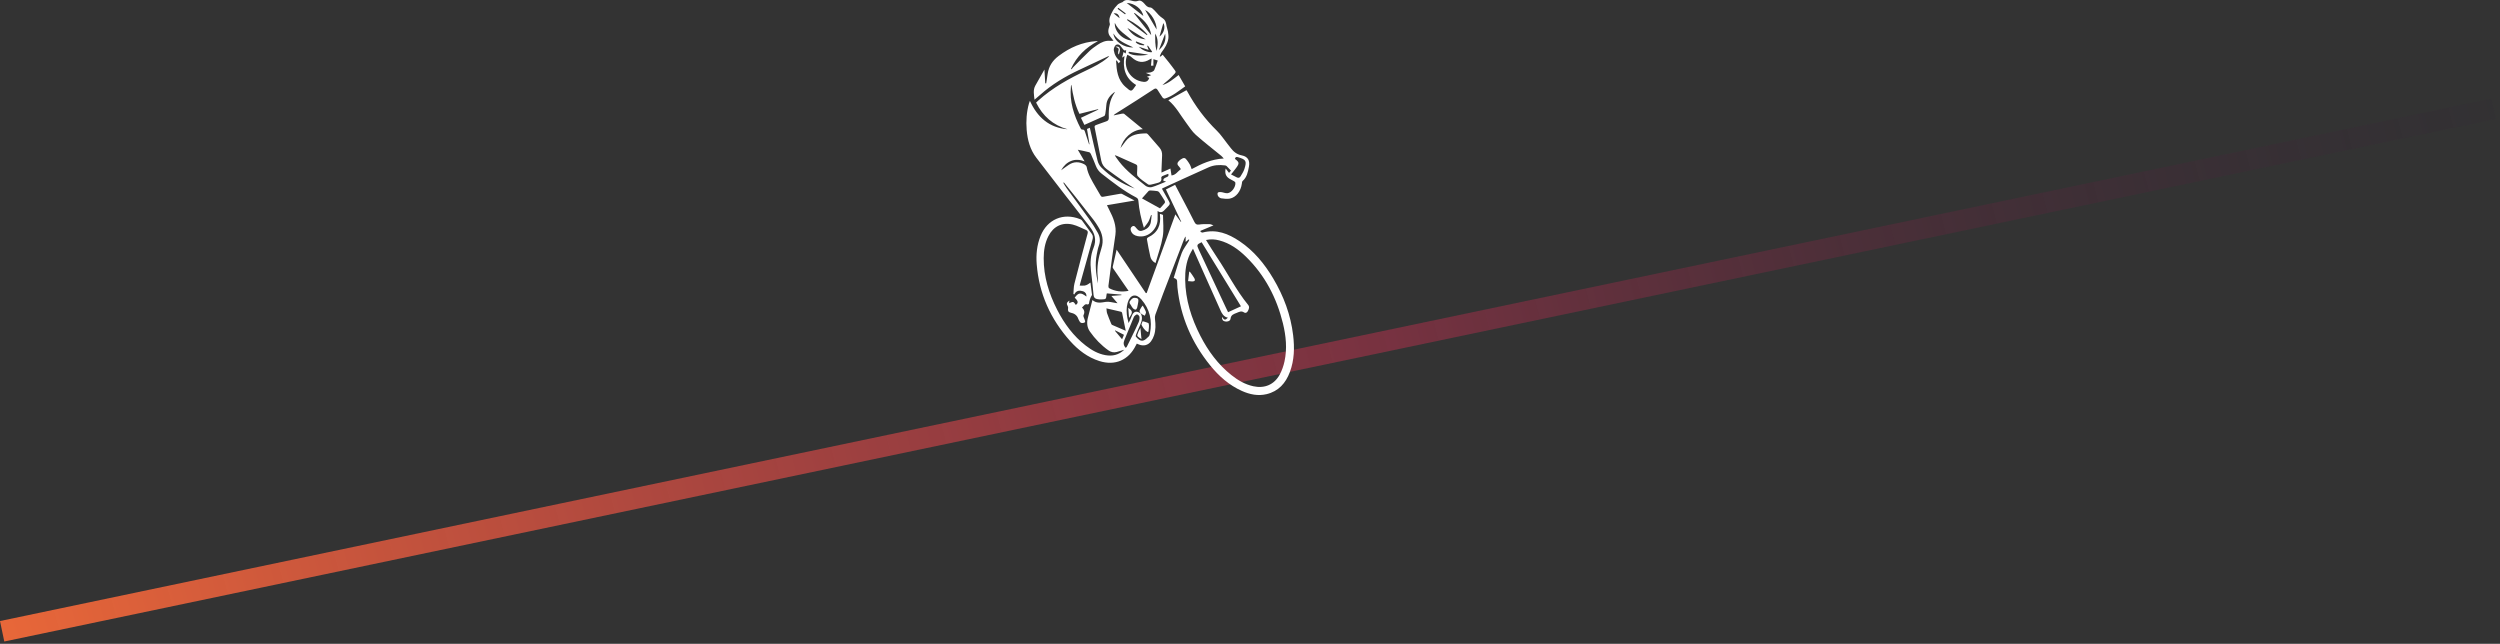 <svg width="598" height="154" viewBox="0 0 598 154" fill="none" xmlns="http://www.w3.org/2000/svg">
<rect x="0" y="0" width="598" height="154" fill="#333333" stroke="none"/>
<path fill-rule="evenodd" clip-rule="evenodd" d="M597.026 28.447L1.026 153.447L0 148.553L596 23.553L597.026 28.447Z" fill="url(#paint0_radial_1143_3392)"/>
<path d="M258.261 68.318C258.695 68.318 259.081 68.348 259.46 68.307C259.696 68.281 259.931 68.169 260.146 68.057C260.368 67.941 260.565 67.776 260.833 67.591C260.959 68.583 261.075 69.489 261.189 70.395C261.196 70.454 261.223 70.531 261.197 70.572C260.792 71.197 260.589 71.888 260.479 72.618C260.466 72.707 260.24 72.857 260.168 72.83C259.458 72.566 259.266 73.218 258.814 73.547C259.329 74.09 259.554 74.647 259.173 75.384C259.053 75.616 259.326 76.05 259.418 76.392C259.496 76.682 259.761 77.049 259.3 77.2C258.93 77.32 258.496 77.342 258.25 76.894C258.135 76.685 257.997 76.481 257.92 76.257C257.616 75.37 256.953 74.962 256.08 74.785C255.55 74.678 255.374 74.318 255.483 73.757C255.513 73.603 255.495 73.406 255.421 73.272C255.061 72.613 255.112 72.379 255.791 71.891C255.773 72.118 255.755 72.33 255.739 72.528C256.079 72.415 256.426 72.178 256.705 72.242C256.952 72.299 257.123 72.689 257.334 72.938C257.982 72.471 257.933 72.025 257.062 71.211C257.957 69.962 258.535 69.899 259.869 70.936C259.936 70.281 259.565 69.833 259.079 69.676C258.271 69.415 257.437 69.43 256.966 70.435C256.897 70.396 256.827 70.358 256.758 70.319C256.832 69.499 256.8 68.653 256.999 67.865C258.008 63.88 259.067 59.908 260.138 55.939C260.266 55.464 260.21 55.189 259.757 55.001C258.711 54.569 257.702 53.988 256.616 53.722C254.075 53.099 251.987 54.136 250.786 56.462C249.931 58.117 249.661 59.911 249.653 61.742C249.632 66.157 250.899 70.247 252.895 74.134C254.592 77.438 256.754 80.385 259.722 82.676C261.125 83.76 262.643 84.636 264.419 84.951C266.08 85.246 267.586 84.93 268.932 83.653C268.258 83.856 267.696 84.041 267.125 84.194C266.406 84.387 265.745 84.238 265.137 83.808C263.391 82.57 261.927 81.05 260.704 79.305C260.025 78.333 259.922 77.227 260.204 76.089C260.554 74.675 260.923 73.266 261.307 71.766C262.302 72.641 263.381 72.384 264.524 72.206C265.3 72.085 266.139 72.375 266.95 72.481C267.086 72.499 267.222 72.517 267.316 72.53C266.835 71.965 266.342 71.385 265.841 70.796C266.602 70.734 267.422 70.666 268.242 70.599C268.244 70.556 268.246 70.512 268.248 70.469C267.092 70.373 265.937 70.277 264.753 70.178C264.721 70.316 264.69 70.408 264.68 70.502C264.568 71.57 264.57 71.582 263.481 71.623C263.125 71.636 262.758 71.613 262.41 71.537C261.904 71.426 261.626 71.156 261.577 70.551C261.416 68.603 261.171 66.66 260.956 64.716C260.753 62.881 260.863 61.054 261.553 59.348C262.347 57.388 261.905 55.801 260.644 54.196C256.363 48.748 252.151 43.245 247.914 37.762C246.392 35.792 245.779 33.498 245.581 31.072C245.406 28.928 245.55 26.802 246.135 24.72C246.187 24.533 246.267 24.355 246.353 24.118C248.147 28.064 250.957 30.555 255.364 30.919C251.893 29.95 249.442 27.781 247.835 24.538C248.012 24.373 248.181 24.211 248.355 24.054C251.76 20.987 255.715 18.794 259.826 16.848C261.615 16.001 263.387 15.126 264.912 13.836C265.063 13.708 265.213 13.579 265.33 13.381C265.218 13.42 265.102 13.45 264.995 13.5C262.702 14.578 260.412 15.661 258.116 16.736C254.754 18.309 251.596 20.2 248.815 22.683C248.402 23.051 247.975 23.403 247.453 23.85C247.323 22.633 247.069 21.535 247.648 20.486C248.359 19.199 249.094 17.926 249.827 16.633C249.895 17.773 249.96 18.854 250.024 19.934C250.099 19.933 250.174 19.932 250.248 19.931C250.348 19.298 250.448 18.666 250.548 18.033C250.567 17.915 250.586 17.796 250.603 17.678C250.865 15.874 251.728 14.513 253.221 13.387C255.915 11.357 258.843 10.069 262.218 9.837C262.311 9.831 262.406 9.836 262.637 9.836C259.691 11.384 257.519 13.509 256.196 16.437C256.247 16.488 256.298 16.539 256.349 16.59C256.438 16.449 256.506 16.287 256.62 16.172C257.941 14.841 259.25 13.493 260.607 12.199C261.182 11.652 261.846 11.191 262.505 10.742C263.461 10.092 264.485 9.62 265.695 9.782C265.865 9.805 266.043 9.767 266.347 9.749C266.062 9.384 265.843 9.088 265.607 8.805C264.946 8.012 265.035 7.157 265.36 6.268C265.43 6.077 265.518 5.842 265.466 5.667C265.126 4.51 265.666 3.55 266.17 2.612C266.469 2.056 266.908 1.562 267.347 1.1C267.568 0.868 267.93 0.768 268.231 0.614C268.331 0.563 268.47 0.56 268.54 0.486C269.103 -0.115 269.787 -0.055 270.488 0.118C271.059 0.258 271.587 0.449 272.219 0.209C272.827 -0.022 273.32 0.412 273.72 0.858C274.109 1.292 274.41 1.766 275.137 1.78C275.479 1.787 275.843 2.194 276.143 2.476C276.506 2.816 276.795 3.233 277.15 3.581C277.45 3.876 277.777 4.154 278.129 4.383C278.817 4.829 278.928 5.524 279.044 6.245C279.114 6.683 279.312 7.101 279.373 7.537C279.452 8.1 279.55 8.689 279.467 9.24C279.286 10.43 278.659 11.431 277.939 12.383C277.705 12.692 277.584 13.087 277.411 13.443C277.468 13.479 277.525 13.516 277.581 13.552C277.738 13.416 277.895 13.28 278.114 13.09C278.609 13.701 279.109 14.313 279.602 14.928C279.877 15.271 280.156 15.611 280.405 15.972C281.429 17.456 281.604 16.962 280.199 18.447C279.871 18.794 279.5 19.101 279.135 19.411C278.772 19.72 278.393 20.01 278.053 20.359C279.529 19.893 280.683 18.901 281.929 17.941C282.449 18.84 282.955 19.717 283.498 20.658C281.938 21.748 280.497 22.994 278.654 23.579C278.504 23.626 278.206 23.495 278.105 23.355C277.675 22.756 277.293 22.124 276.894 21.503C276.656 21.133 276.386 21.075 276.002 21.329C274.636 22.232 273.26 23.117 271.881 23.999C270.182 25.084 268.476 26.158 266.774 27.236C266.631 27.327 266.49 27.422 266.385 27.602C267.044 27.463 267.701 27.312 268.363 27.192C268.541 27.16 268.793 27.148 268.915 27.246C270.417 28.456 271.902 29.688 273.373 30.9C270.62 31.088 268.65 33.171 268.007 35.44C268.447 34.847 268.841 34.312 269.242 33.783C270.497 32.123 272.317 31.933 274.19 31.905C274.335 31.903 274.515 32.043 274.623 32.166C275.532 33.202 276.422 34.254 277.33 35.29C277.805 35.832 278.006 36.454 277.974 37.165C277.922 38.322 277.875 39.479 277.829 40.637C277.821 40.832 277.828 41.027 277.828 41.283C278.537 40.961 279.193 40.662 279.966 40.311C280.062 40.928 280.14 41.427 280.225 41.967C281.247 41.877 281.708 40.991 282.462 40.454C282.274 40.19 282.144 39.935 281.949 39.747C281.461 39.277 281.629 38.873 282.026 38.476C282.152 38.35 282.288 38.228 282.437 38.13C283.206 37.626 283.475 37.676 283.995 38.419C284.224 38.746 284.462 39.071 284.648 39.423C284.807 39.723 284.896 40.06 285.043 40.453C287.361 39.2 289.789 38.056 292.726 37.914C292.453 37.621 292.306 37.423 292.121 37.271C290.086 35.599 287.991 33.995 286.028 32.243C285.136 31.447 284.482 30.378 283.753 29.409C282.354 27.547 281.272 25.441 279.464 23.977C280.918 23.169 282.334 22.384 283.801 21.569C283.833 21.618 283.939 21.755 284.021 21.906C285.92 25.382 288.255 28.519 291.099 31.292C292.019 32.191 292.735 33.301 293.542 34.316C293.84 34.69 294.136 35.068 294.426 35.449C295.097 36.332 295.893 36.943 297.046 37.171C298.508 37.461 299.016 38.416 298.744 39.866C298.507 41.131 298.278 42.38 297.234 43.296C297.088 43.424 297.078 43.732 297.046 43.962C296.802 45.728 295.671 47.215 294.182 47.505C293.521 47.633 292.8 47.533 292.12 47.439C291.844 47.401 291.531 47.15 291.37 46.906C291.232 46.696 291.172 46.281 291.292 46.1C291.399 45.941 291.808 45.914 292.072 45.944C292.597 46.001 293.128 46.268 293.63 46.212C294.614 46.103 295.596 44.724 295.503 43.722C295.491 43.59 295.328 43.437 295.197 43.357C294.822 43.13 294.411 42.961 294.045 42.722C293.199 42.169 292.933 41.441 293.18 40.307C293.463 40.674 293.709 40.993 293.991 41.358C294.172 41.141 294.32 40.964 294.448 40.81C294.091 40.435 293.747 40.057 293.38 39.702C293.291 39.616 293.131 39.582 292.999 39.565C291.668 39.392 290.345 39.471 289.119 40.016C285.473 41.64 281.85 43.315 278.219 44.972C278.148 45.004 278.084 45.052 277.936 45.141C278.41 45.993 278.868 46.845 279.353 47.682C279.986 48.775 279.994 48.78 279.121 49.664C279.037 49.748 278.952 49.834 278.867 49.919C278.341 50.441 277.891 51.171 276.894 50.472C276.894 51.299 276.919 51.989 276.889 52.677C276.807 54.553 274.871 57.035 272.11 56.484C271.376 56.338 270.808 55.981 270.531 55.259C270.365 54.826 270.406 54.407 270.831 54.15C271.27 53.886 271.52 54.211 271.767 54.523C272.409 55.334 272.776 55.408 273.731 54.997C274.563 54.638 275.107 54.04 275.275 53.15C275.38 52.595 275.414 52.027 275.48 51.465C275.43 51.455 275.38 51.444 275.33 51.434C275.128 51.958 274.979 52.512 274.709 52.999C274.438 53.489 274.046 53.911 273.612 54.492C272.939 52.265 272.478 50.205 272.307 48.091C272.272 47.665 272.143 47.419 271.754 47.218C268.773 45.68 266.168 43.593 263.53 41.555C262.884 41.056 262.414 40.436 262.122 39.66C261.764 38.708 261.354 37.775 260.941 36.845C260.863 36.668 260.689 36.453 260.521 36.41C259.674 36.194 258.813 36.029 257.808 35.815C258.378 36.792 258.882 37.654 259.435 38.6C258.323 38.176 257.269 38.08 256.227 38.495C255.198 38.905 254.443 39.631 253.811 40.738C254.534 40.22 255.096 39.785 255.69 39.399C256.871 38.629 258.107 38.653 259.33 39.281C259.586 39.413 259.895 39.695 259.938 39.949C260.241 41.733 261.194 43.215 262.062 44.739C262.448 45.416 262.863 46.075 263.239 46.756C263.4 47.048 263.574 47.124 263.909 47.06C265.201 46.81 266.501 46.592 267.801 46.374C267.99 46.342 268.223 46.305 268.377 46.383C269.337 46.865 270.28 47.379 271.386 47.966C269.106 48.351 266.994 48.708 264.783 49.082C264.984 49.491 265.155 49.858 265.342 50.218C266.313 52.083 267.096 53.999 266.804 56.167C266.54 58.125 266.225 60.076 265.956 62.033C265.665 64.15 265.394 66.268 265.134 68.389C265.112 68.566 265.181 68.866 265.302 68.931C266.739 69.695 268.264 69.903 269.958 69.569C269.626 69.088 269.336 68.668 269.045 68.248C268.137 66.934 267.225 65.622 266.325 64.303C266.232 64.166 266.131 63.966 266.162 63.823C266.454 62.465 266.773 61.115 267.095 59.716C269.447 63.217 271.759 66.658 274.07 70.098C274.139 70.101 274.209 70.105 274.278 70.108C276.555 63.864 278.832 57.62 281.147 51.271C281.612 51.915 282.034 52.498 282.455 53.081C282.486 53.065 282.518 53.048 282.549 53.032C281.34 50.484 280.131 47.937 278.889 45.318C279.617 44.951 280.32 44.596 281.084 44.212C281.641 45.273 282.189 46.309 282.731 47.348C283.728 49.26 284.745 51.16 285.702 53.092C285.978 53.648 286.26 53.798 286.884 53.702C287.703 53.574 288.55 53.606 289.384 53.621C289.654 53.627 289.921 53.794 290.26 53.91C289.153 54.374 288.159 54.792 287.166 55.209C287.167 55.294 287.169 55.38 287.17 55.465C287.334 55.521 287.518 55.659 287.658 55.622C290.983 54.748 293.84 55.909 296.515 57.706C299.931 60.002 302.476 63.115 304.557 66.619C307.053 70.82 308.742 75.319 309.32 80.193C309.674 83.177 309.606 86.143 308.533 88.998C307.536 91.652 305.826 93.604 302.958 94.283C300.908 94.768 298.948 94.357 297.066 93.515C294.006 92.147 291.562 89.981 289.48 87.411C285.062 81.955 282.371 75.757 281.642 68.744C281.611 68.446 281.603 68.146 281.593 67.847C281.557 66.826 281.559 66.826 280.753 66.458C281.386 64.464 281.944 62.45 282.677 60.503C283.034 59.552 283.717 58.724 284.248 57.837C284.336 57.691 284.404 57.533 284.481 57.382C284.432 57.343 284.384 57.303 284.335 57.264C284.118 57.446 283.903 57.627 283.606 57.875C283.606 57.416 283.606 57.039 283.606 56.661C283.578 56.645 283.549 56.629 283.521 56.613C283.426 56.803 283.314 56.988 283.238 57.185C281.567 61.523 279.896 65.861 278.235 70.203C277.593 71.881 276.967 73.565 276.366 75.257C276.253 75.576 276.226 75.957 276.269 76.295C276.436 77.616 276.476 78.931 276.054 80.209C275.887 80.712 275.643 81.213 275.329 81.638C274.627 82.591 273.547 82.85 272.443 82.413C272.278 82.348 272.117 82.274 271.926 82.193C271.843 82.344 271.763 82.478 271.695 82.617C269.965 86.154 266.719 87.553 262.962 86.36C260.155 85.468 257.902 83.723 255.975 81.574C251.288 76.341 248.536 70.231 247.978 63.193C247.795 60.883 248.026 58.602 248.906 56.428C250.514 52.454 254.351 50.822 258.333 52.411C258.495 52.476 258.682 52.558 258.78 52.69C259.591 53.775 260.391 54.868 261.176 55.971C261.473 56.387 261.456 56.838 261.314 57.337C260.331 60.792 259.374 64.254 258.41 67.714C258.351 67.925 258.305 68.139 258.261 68.318ZM272.867 74.949L272.844 74.926C273.337 75.835 273.182 76.718 272.77 77.608C272.41 78.386 272.081 79.179 271.759 79.974C271.691 80.14 271.625 80.414 271.709 80.517C272.144 81.055 272.71 81.608 273.399 81.477C273.908 81.381 274.358 80.862 274.781 80.472C274.952 80.315 275.016 80.01 275.066 79.759C275.675 76.714 275.043 73.948 273.002 71.602C271.7 70.104 270.307 70.484 269.751 72.389C269.39 73.624 269.43 74.875 269.679 76.124C269.756 76.51 269.866 76.888 269.961 77.271C270.32 76.639 270.544 76.022 270.793 75.415C271.154 74.533 271.812 74.329 272.605 74.829C272.685 74.881 272.779 74.91 272.867 74.949ZM288.478 57.411C289.385 58.848 290.201 60.221 291.094 61.541C293.635 65.305 295.67 69.4 298.559 72.94C298.958 73.427 298.73 73.968 298.458 74.453C298.263 74.802 297.883 74.954 297.591 74.746C296.936 74.28 296.393 74.61 295.81 74.845C295.14 75.116 294.452 75.282 294.346 76.236C294.286 76.778 293.622 77.013 293.038 76.892C292.505 76.783 292.286 76.457 292.296 75.788C292.847 76.607 293.058 76.646 293.713 75.995C292.707 75.788 292.291 75.024 291.926 74.206C290.47 70.944 289.008 67.685 287.552 64.423C286.837 62.821 286.13 61.217 285.363 59.486C285.065 60.017 284.795 60.43 284.591 60.875C283.715 62.785 283.463 64.818 283.492 66.892C283.559 71.688 284.97 76.129 287.139 80.353C288.991 83.96 291.352 87.181 294.556 89.722C296.119 90.963 297.815 91.957 299.791 92.392C302.484 92.985 304.813 92.005 306.121 89.577C306.643 88.609 307.021 87.523 307.253 86.444C307.91 83.398 307.611 80.357 306.881 77.363C305.389 71.262 302.59 65.86 298.07 61.437C296.241 59.647 294.186 58.172 291.657 57.504C290.643 57.234 289.623 57.155 288.478 57.411ZM296.836 73.266C293.665 68.097 290.547 63.015 287.432 57.938C286.268 58.487 286.223 58.595 286.717 59.651C288.869 64.258 291.023 68.864 293.177 73.469C293.36 73.861 293.551 74.25 293.756 74.678C294.796 74.201 295.786 73.747 296.836 73.266ZM271.438 45.114C270.605 44.571 269.758 44.049 268.943 43.48C267.521 42.487 266.105 41.485 264.714 40.448C264.046 39.949 263.584 39.281 263.418 38.428C262.903 35.785 262.377 33.145 261.843 30.506C261.772 30.156 261.891 30.008 262.214 29.899C263.007 29.63 263.779 29.294 264.577 29.048C265.083 28.892 265.242 28.641 265.225 28.109C265.155 26.007 265.357 23.955 266.622 22.161C266.643 22.132 266.619 22.071 266.612 21.982C265.526 22.814 264.73 23.76 264.631 25.157C264.582 25.853 264.491 26.547 264.388 27.237C264.359 27.427 264.259 27.697 264.115 27.763C262.56 28.48 260.99 29.163 259.383 29.874C259.102 29.296 258.837 28.75 258.56 28.179C259.984 27.507 261.346 26.863 262.71 26.22C262.695 26.183 262.68 26.146 262.665 26.108C261.183 26.482 259.702 26.856 258.197 27.236C257.118 25.018 256.622 22.674 256.278 20.278C256.207 20.393 256.18 20.5 256.168 20.609C255.793 24.244 256.846 27.552 258.495 30.72C258.56 30.844 258.728 31.015 258.829 31.003C259.392 30.934 259.469 31.328 259.592 31.713C259.891 32.652 260.203 33.586 260.51 34.522C260.543 34.513 260.576 34.504 260.608 34.495C260.41 33.283 260.211 32.071 260.01 30.848C260.258 30.743 260.454 30.66 260.689 30.561C260.754 30.845 260.806 31.077 260.86 31.308C261.415 33.698 261.939 36.095 262.547 38.47C262.693 39.041 263.019 39.639 263.433 40.056C265.694 42.338 268.391 43.976 271.438 45.114ZM275.47 14C275.255 14.092 275.163 14.117 275.087 14.166C273.522 15.176 272.078 14.966 270.73 13.744C270.627 13.65 270.525 13.549 270.406 13.48C270.165 13.341 269.913 13.221 269.66 13.09C268.433 16.068 270.413 19.282 273.552 19.579C274.23 19.643 274.672 19.337 274.907 18.63C274.74 18.557 274.574 18.484 274.335 18.379C274.711 18.23 274.998 18.115 275.366 17.969C274.918 17.783 274.559 17.635 274.077 17.435C274.588 17.381 274.977 17.399 275.325 17.286C275.619 17.19 275.99 17.001 276.105 16.751C276.441 16.022 276.666 15.241 276.936 14.48C276.549 14.358 276.26 14.267 275.893 14.151C275.893 14.706 275.893 15.213 275.893 15.71C275.6 15.71 275.384 15.71 275.314 15.71C275.365 15.149 275.413 14.626 275.47 14ZM267.117 14.445C267.065 14.478 267.013 14.511 266.961 14.543C267.091 16.831 267.313 19.095 269.205 20.77C270.653 22.052 270.605 22.018 271.711 20.419C271.721 20.404 271.719 20.38 271.731 20.312C269.184 18.726 268.468 16.339 268.985 13.407C268.744 13.561 268.607 13.649 268.394 13.786C268.476 13.507 268.537 13.321 268.586 13.131C268.637 12.929 268.677 12.724 268.739 12.44C268.941 12.574 269.093 12.675 269.265 12.788C269.298 12.549 269.337 12.273 269.383 11.947C268.945 12.285 268.776 11.915 268.581 11.707C268.352 11.462 268.19 11.15 267.953 10.915C267.539 10.504 266.981 10.541 266.683 11.037C266.51 11.327 266.375 11.726 266.424 12.046C266.586 13.107 267.074 14.008 267.991 14.626C267.89 14.765 267.786 14.908 267.599 15.165C267.394 14.861 267.255 14.653 267.117 14.445ZM279.445 41.576C278.942 41.765 278.471 41.919 278.022 42.126C277.899 42.181 277.75 42.408 277.774 42.522C277.961 43.386 277.424 43.632 276.755 43.794C276.252 43.916 275.758 44.072 275.251 44.171C275.047 44.211 274.767 44.217 274.616 44.108C273.763 43.49 272.835 42.923 272.153 42.148C271.847 41.801 272.049 41.005 272.025 40.413C272.018 40.254 272.012 40.092 272.033 39.935C272.082 39.579 271.92 39.412 271.597 39.272C270.134 38.635 268.685 37.969 267.231 37.315C267.084 37.249 266.927 37.205 266.659 37.108C266.778 37.335 266.821 37.446 266.888 37.541C267.154 37.915 267.42 38.288 267.7 38.651C269.461 40.939 271.775 42.633 273.991 44.424C274.358 44.72 275.05 44.887 275.494 44.762C276.63 44.442 277.712 43.924 278.816 43.485C278.801 43.435 278.785 43.384 278.77 43.334C278.625 43.334 278.481 43.334 278.348 43.334C278.133 42.792 278.494 42.65 278.842 42.469C279.161 42.302 279.681 42.258 279.445 41.576ZM254.485 43.641C254.437 43.672 254.389 43.703 254.341 43.735C254.61 44.166 254.855 44.615 255.153 45.026C256.935 47.48 258.752 49.911 260.513 52.382C261.263 53.436 261.952 54.539 262.583 55.669C263.115 56.621 263.247 57.647 262.857 58.73C262.609 59.42 262.483 60.157 262.341 60.881C261.885 63.209 262.159 65.513 262.626 67.805C262.648 67.271 262.619 66.739 262.566 66.21C262.332 63.882 262.724 61.632 263.448 59.434C264.074 57.535 263.694 55.818 262.654 54.187C262.332 53.682 262.022 53.167 261.656 52.695C260.189 50.801 258.707 48.92 257.22 47.041C256.318 45.9 255.398 44.774 254.485 43.641ZM264.658 73.763C264.718 74.229 264.705 74.613 264.822 74.952C265.101 75.76 265.436 76.549 265.76 77.34C265.817 77.48 265.899 77.663 266.018 77.716C267.133 78.214 268.259 78.689 269.277 79.126C268.991 77.703 268.71 76.292 268.416 74.883C268.392 74.77 268.296 74.606 268.204 74.583C267.067 74.306 265.925 74.052 264.658 73.763ZM273.162 47.455C274.52 48.207 275.978 49.013 277.467 49.837C277.864 49.398 278.253 49 278.595 48.565C278.681 48.455 278.687 48.187 278.613 48.062C278.195 47.361 277.753 46.674 277.291 46.002C277.194 45.861 276.99 45.737 276.82 45.712C276.289 45.632 275.753 45.589 275.216 45.562C275.055 45.554 274.834 45.591 274.735 45.696C274.202 46.257 273.698 46.848 273.162 47.455ZM269.298 83.221C269.406 83.091 269.501 83.01 269.553 82.908C269.98 82.054 270.403 81.198 270.818 80.34C271.339 79.263 271.878 78.193 272.353 77.096C272.521 76.709 272.6 76.246 272.572 75.827C272.557 75.6 272.265 75.285 272.035 75.213C271.867 75.161 271.553 75.402 271.383 75.585C271.215 75.766 271.134 76.035 271.035 76.274C270.338 77.966 269.647 79.662 268.951 81.355C268.678 82.021 268.706 82.632 269.298 83.221ZM295.395 38.008C296.449 38.81 296.494 39.053 295.73 40.11C295.349 40.639 294.925 41.139 294.465 41.722C294.935 41.965 295.372 42.188 295.805 42.413C296.181 42.609 296.523 42.555 296.736 42.194C297.075 41.619 297.462 41.047 297.662 40.421C298.274 38.504 298.06 38.176 296.145 37.602C295.729 37.478 295.499 37.541 295.395 38.008ZM275.369 8.409C275.038 5.863 273.214 4.473 271.387 3.087C271.344 3.121 271.301 3.154 271.259 3.188C272.629 4.928 273.999 6.669 275.369 8.409ZM270.842 9.712C269.37 8.317 267.55 7.454 266.66 5.458C266.528 7.563 268.545 9.572 270.842 9.712ZM273.491 3.822C273.193 2.179 271.41 0.763 269.504 0.708C270.84 1.751 272.188 2.804 273.491 3.822ZM266.32 8C266.493 9.85 268.793 11.455 271.087 11.341C269.264 10.488 267.409 9.793 266.32 8ZM276.66 7.064C276.697 5.34 275.362 3.055 273.904 2.379C274.83 3.952 275.736 5.492 276.66 7.064ZM274.058 9.42C272.596 8.506 271.134 7.593 269.672 6.68C270.695 8.295 272.14 9.239 274.058 9.42ZM274.34 8.402C274.381 8.357 274.423 8.312 274.464 8.268C273.13 6.717 271.519 5.528 269.711 4.598C269.666 4.657 269.621 4.717 269.575 4.776C271.164 5.984 272.752 7.193 274.34 8.402ZM269.908 12.675C271.021 13.425 273.139 13.378 274.669 13.07C273.362 12.876 271.762 12.638 270.067 12.386C270.068 12.382 269.987 12.53 269.908 12.675ZM277.201 11.978C278.438 10.937 278.984 9.641 278.707 8.045C278.205 9.356 277.703 10.668 277.201 11.978ZM276.31 8.022C276.354 9.418 276.229 10.828 276.693 12.176C276.953 10.755 277.135 9.34 276.31 8.022ZM274.764 11.941C273.904 11.667 273.129 11.419 272.354 11.171C273.252 11.978 274.263 12.471 275.446 12.508C275.492 12.456 275.538 12.404 275.584 12.352C275.247 11.869 274.911 11.386 274.574 10.903C274.52 10.935 274.466 10.967 274.413 10.999C274.518 11.281 274.623 11.563 274.764 11.941ZM268.852 80.083C268.121 79.713 267.442 79.37 266.764 79.027C266.74 79.059 266.716 79.092 266.692 79.124C267.242 79.777 267.791 80.43 268.402 81.156C268.573 80.749 268.694 80.46 268.852 80.083ZM278.269 5.507C277.978 6.529 277.658 7.649 277.345 8.748C278.438 7.953 278.827 6.435 278.269 5.507ZM271.745 9.9C271.72 9.968 271.695 10.036 271.671 10.105C272.204 10.692 272.903 10.825 273.645 10.845C273.67 10.78 273.694 10.715 273.719 10.65C273.06 10.399 272.402 10.149 271.745 9.9ZM267.815 4.362C267.642 3.45 267.155 3.074 266.388 3.206C266.906 3.625 267.361 3.994 267.815 4.362ZM267.499 1.872C267.441 1.95 267.383 2.028 267.325 2.106C267.923 2.548 268.519 2.99 269.117 3.431C269.171 3.358 269.225 3.287 269.278 3.214C268.685 2.767 268.092 2.32 267.499 1.872Z" fill="white"/>
<path d="M276.397 62.938C275.62 62.497 275.292 61.95 275.152 61.354C274.829 59.978 274.585 58.583 274.335 57.191C274.314 57.077 274.459 56.86 274.579 56.803C276.932 55.699 277.78 53.82 277.445 51.317C277.44 51.283 277.466 51.245 277.485 51.185C277.558 51.196 277.635 51.197 277.705 51.22C277.836 51.264 277.963 51.322 278.194 51.415C278.194 53.119 278.419 54.891 278.137 56.578C277.783 58.705 277.013 60.763 276.397 62.938Z" fill="white"/>
<path d="M284.19 67.243C284.283 66.463 284.369 65.748 284.454 65.031C284.503 65.011 284.552 64.991 284.601 64.971C284.969 65.496 285.382 65.996 285.691 66.554C285.976 67.069 285.777 67.33 285.176 67.327C284.881 67.325 284.587 67.278 284.19 67.243Z" fill="white"/>
<path d="M271.474 71.241C272.182 71.272 272.399 71.534 272.275 72.214C272.189 72.685 272.121 73.162 271.997 73.623C271.95 73.798 271.764 74.067 271.647 74.065C271.431 74.06 271.169 73.933 271.018 73.77C270.791 73.525 270.642 73.209 270.463 72.921C270.292 72.646 270.009 72.412 270.298 72.025C270.605 71.617 270.88 71.2 271.474 71.241Z" fill="white"/>
<path d="M274.474 79.4C273.818 79.014 273.399 78.386 273.067 77.731C272.967 77.534 273.217 77.159 273.311 76.855C273.448 76.874 273.529 76.871 273.598 76.9C274.012 77.065 274.715 77.167 274.777 77.423C274.922 78.019 274.758 78.691 274.719 79.332C274.638 79.354 274.556 79.377 274.474 79.4Z" fill="white"/>
<path d="M272.867 74.949C272.515 74.64 272.525 74.307 272.766 73.928C272.921 73.684 273.029 73.409 273.343 73.091C273.608 73.601 273.939 74.09 274.107 74.63C274.183 74.874 273.935 75.219 273.835 75.518C273.613 75.404 273.386 75.297 273.17 75.173C273.053 75.106 272.952 75.009 272.845 74.926C272.844 74.926 272.867 74.949 272.867 74.949Z" fill="white"/>
<path d="M273.039 81.118C272.643 80.846 272.387 80.7 272.172 80.508C272.08 80.426 272.004 80.225 272.039 80.118C272.226 79.544 272.45 78.983 272.788 78.43C272.867 79.265 272.944 80.099 273.039 81.118Z" fill="white"/>
<path d="M270.063 76.053C270.005 75.282 269.947 74.511 269.88 73.635C270.983 74.425 271.009 74.739 270.063 76.053Z" fill="white"/>
<path d="M266.82 11.193C267.561 10.996 267.835 11.366 267.883 11.807C267.924 12.179 267.742 12.576 267.659 12.962C267.607 12.964 267.555 12.966 267.503 12.967C267.491 12.761 267.422 12.538 267.477 12.351C267.684 11.64 267.633 11.499 266.82 11.193Z" fill="white"/>
<defs>
<radialGradient id="paint0_radial_1143_3392" cx="0" cy="0" r="1" gradientUnits="userSpaceOnUse" gradientTransform="translate(8.54202e-06 153.447) rotate(-13.572) scale(649.652 7147.14)">
<stop stop-color="#EB6938"/>
<stop offset="0.521" stop-color="#BC314E" stop-opacity="0.5"/>
<stop offset="1" stop-color="#171333" stop-opacity="0"/>
</radialGradient>
</defs>
</svg>
